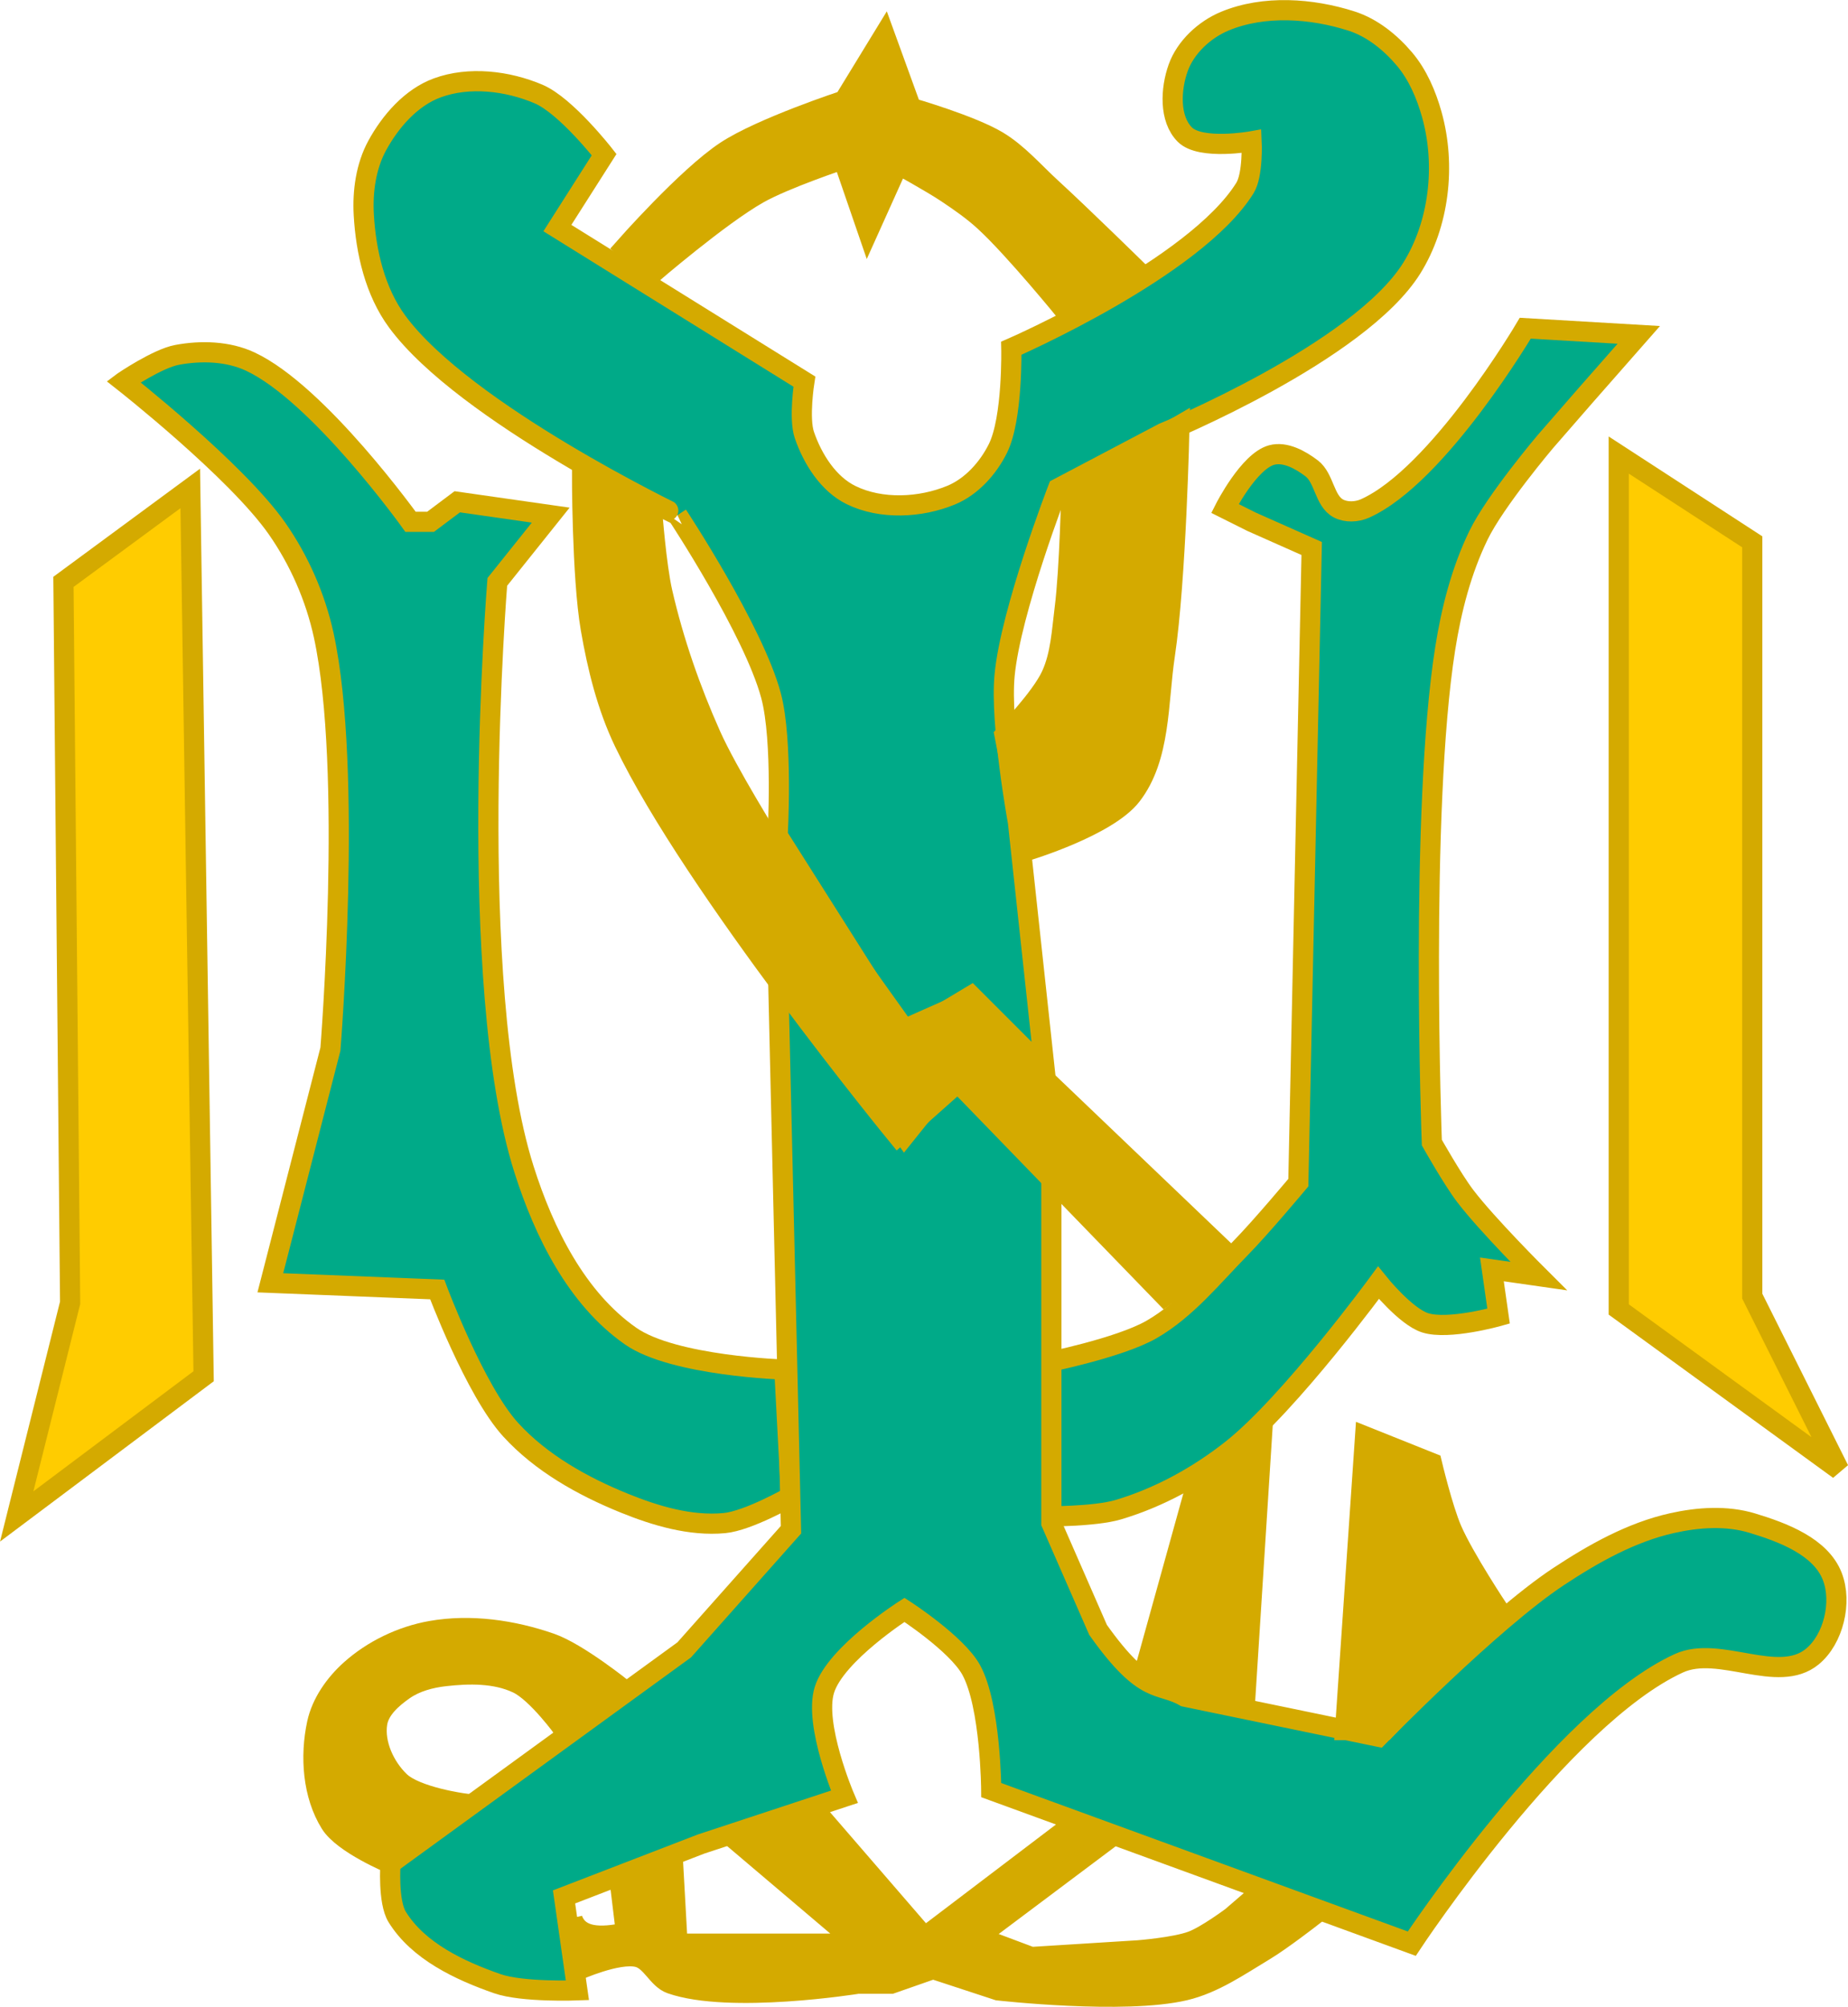<?xml version="1.0" encoding="UTF-8" standalone="no"?>
<svg
   xmlns:dc="http://purl.org/dc/elements/1.1/"
   xmlns:cc="http://creativecommons.org/ns#"
   xmlns:rdf="http://www.w3.org/1999/02/22-rdf-syntax-ns#"
   xmlns:svg="http://www.w3.org/2000/svg"
   xmlns="http://www.w3.org/2000/svg"
   xmlns:xlink="http://www.w3.org/1999/xlink"
   height="234.047"
   width="215.531"
   version="1.1"
   id="svg2985">
  <defs
     id="defs2989">
    <radialGradient
       xlink:href="#linearGradient50957"
       id="radialGradient25091"
       gradientUnits="userSpaceOnUse"
       gradientTransform="matrix(1,0,0,1.035,0,-3.414)"
       cx="595.746"
       cy="98.44"
       fx="595.746"
       fy="98.44"
       r="21.928" />
    <radialGradient
       xlink:href="#linearGradient35687-2-5-1"
       id="radialGradient25089"
       gradientUnits="userSpaceOnUse"
       gradientTransform="matrix(-0.532,0.129,-2.257,-9.324,996.528,3470.263)"
       cx="152.753"
       cy="337.765"
       fx="152.753"
       fy="337.765"
       r="21.018" />
    <radialGradient
       xlink:href="#linearGradient35687-2-3-4-8-5"
       id="radialGradient25087"
       gradientUnits="userSpaceOnUse"
       gradientTransform="matrix(-0.532,0.129,-2.257,-9.324,996.528,3470.263)"
       cx="152.753"
       cy="337.765"
       fx="152.753"
       fy="337.765"
       r="21.018" />
    <radialGradient
       xlink:href="#linearGradient35687-2-3-4-8"
       id="radialGradient25085"
       gradientUnits="userSpaceOnUse"
       gradientTransform="matrix(-0.532,0.129,-2.257,-9.324,996.528,3470.263)"
       cx="152.753"
       cy="337.765"
       fx="152.753"
       fy="337.765"
       r="21.018" />
    <radialGradient
       xlink:href="#linearGradient35687-2-3-4"
       id="radialGradient25083"
       gradientUnits="userSpaceOnUse"
       gradientTransform="matrix(-0.532,0.129,-2.257,-9.324,996.528,3470.263)"
       cx="152.753"
       cy="337.765"
       fx="152.753"
       fy="337.765"
       r="21.018" />
    <radialGradient
       xlink:href="#linearGradient35687-2-3"
       id="radialGradient25081"
       gradientUnits="userSpaceOnUse"
       gradientTransform="matrix(-0.532,0.129,-2.257,-9.324,996.528,3470.263)"
       cx="152.753"
       cy="337.765"
       fx="152.753"
       fy="337.765"
       r="21.018" />
    <radialGradient
       xlink:href="#linearGradient35687"
       id="radialGradient25079"
       gradientUnits="userSpaceOnUse"
       gradientTransform="matrix(-0.532,0.129,-2.257,-9.324,996.528,3470.263)"
       cx="152.753"
       cy="337.765"
       fx="152.753"
       fy="337.765"
       r="21.018" />
    <linearGradient
       id="linearGradient35687-2-5-1">
      <stop
         style="stop-color:#e7cd54;stop-opacity:1;"
         offset="0"
         id="stop35689-7-0-2" />
      <stop
         style="stop-color:#e7cd54;stop-opacity:0;"
         offset="1"
         id="stop35691-7-3-5" />
    </linearGradient>
    <linearGradient
       id="linearGradient35687-2-3-4-8-5">
      <stop
         style="stop-color:#e7cd54;stop-opacity:1;"
         offset="0"
         id="stop35689-7-7-8-8-3" />
      <stop
         style="stop-color:#e7cd54;stop-opacity:0;"
         offset="1"
         id="stop35691-7-1-4-0-2" />
    </linearGradient>
    <linearGradient
       id="linearGradient35687-2-3-4-8">
      <stop
         style="stop-color:#e7cd54;stop-opacity:1;"
         offset="0"
         id="stop35689-7-7-8-8" />
      <stop
         style="stop-color:#e7cd54;stop-opacity:0;"
         offset="1"
         id="stop35691-7-1-4-0" />
    </linearGradient>
    <linearGradient
       id="linearGradient35687-2-3-4">
      <stop
         style="stop-color:#e7cd54;stop-opacity:1;"
         offset="0"
         id="stop35689-7-7-8" />
      <stop
         style="stop-color:#e7cd54;stop-opacity:0;"
         offset="1"
         id="stop35691-7-1-4" />
    </linearGradient>
    <linearGradient
       id="linearGradient35687-2-3">
      <stop
         style="stop-color:#e7cd54;stop-opacity:1;"
         offset="0"
         id="stop35689-7-7" />
      <stop
         style="stop-color:#e7cd54;stop-opacity:0;"
         offset="1"
         id="stop35691-7-1" />
    </linearGradient>
    <linearGradient
       id="linearGradient50957">
      <stop
         style="stop-color:#830f1c;stop-opacity:1;"
         offset="0"
         id="stop50959" />
      <stop
         style="stop-color:#830f1c;stop-opacity:0;"
         offset="1"
         id="stop50961" />
    </linearGradient>
    <linearGradient
       id="linearGradient35687">
      <stop
         style="stop-color:#e7cd54;stop-opacity:1;"
         offset="0"
         id="stop35689" />
      <stop
         style="stop-color:#e7cd54;stop-opacity:0;"
         offset="1"
         id="stop35691" />
    </linearGradient>
    <radialGradient
       xlink:href="#linearGradient50957-1"
       id="radialGradient25091-0"
       gradientUnits="userSpaceOnUse"
       gradientTransform="matrix(1,0,0,1.035,0,-3.414)"
       cx="595.746"
       cy="98.44"
       fx="595.746"
       fy="98.44"
       r="21.928" />
    <radialGradient
       xlink:href="#linearGradient35687-2-5-1-2"
       id="radialGradient25089-1"
       gradientUnits="userSpaceOnUse"
       gradientTransform="matrix(-0.532,0.129,-2.257,-9.324,996.528,3470.263)"
       cx="152.753"
       cy="337.765"
       fx="152.753"
       fy="337.765"
       r="21.018" />
    <radialGradient
       xlink:href="#linearGradient35687-2-3-4-8-5-0"
       id="radialGradient25087-9"
       gradientUnits="userSpaceOnUse"
       gradientTransform="matrix(-0.532,0.129,-2.257,-9.324,996.528,3470.263)"
       cx="152.753"
       cy="337.765"
       fx="152.753"
       fy="337.765"
       r="21.018" />
    <radialGradient
       xlink:href="#linearGradient35687-2-3-4-8-2"
       id="radialGradient25085-5"
       gradientUnits="userSpaceOnUse"
       gradientTransform="matrix(-0.532,0.129,-2.257,-9.324,996.528,3470.263)"
       cx="152.753"
       cy="337.765"
       fx="152.753"
       fy="337.765"
       r="21.018" />
    <radialGradient
       xlink:href="#linearGradient35687-2-3-4-7"
       id="radialGradient25083-2"
       gradientUnits="userSpaceOnUse"
       gradientTransform="matrix(-0.532,0.129,-2.257,-9.324,996.528,3470.263)"
       cx="152.753"
       cy="337.765"
       fx="152.753"
       fy="337.765"
       r="21.018" />
    <radialGradient
       xlink:href="#linearGradient35687-2-3-2"
       id="radialGradient25081-2"
       gradientUnits="userSpaceOnUse"
       gradientTransform="matrix(-0.532,0.129,-2.257,-9.324,996.528,3470.263)"
       cx="152.753"
       cy="337.765"
       fx="152.753"
       fy="337.765"
       r="21.018" />
    <radialGradient
       xlink:href="#linearGradient35687-1"
       id="radialGradient25079-7"
       gradientUnits="userSpaceOnUse"
       gradientTransform="matrix(-0.532,0.129,-2.257,-9.324,996.528,3470.263)"
       cx="152.753"
       cy="337.765"
       fx="152.753"
       fy="337.765"
       r="21.018" />
    <linearGradient
       id="linearGradient35687-2-5-1-2">
      <stop
         style="stop-color:#e7cd54;stop-opacity:1;"
         offset="0"
         id="stop35689-7-0-2-8" />
      <stop
         style="stop-color:#e7cd54;stop-opacity:0;"
         offset="1"
         id="stop35691-7-3-5-0" />
    </linearGradient>
    <linearGradient
       id="linearGradient35687-2-3-4-8-5-0">
      <stop
         style="stop-color:#e7cd54;stop-opacity:1;"
         offset="0"
         id="stop35689-7-7-8-8-3-3" />
      <stop
         style="stop-color:#e7cd54;stop-opacity:0;"
         offset="1"
         id="stop35691-7-1-4-0-2-5" />
    </linearGradient>
    <linearGradient
       id="linearGradient35687-2-3-4-8-2">
      <stop
         style="stop-color:#e7cd54;stop-opacity:1;"
         offset="0"
         id="stop35689-7-7-8-8-36" />
      <stop
         style="stop-color:#e7cd54;stop-opacity:0;"
         offset="1"
         id="stop35691-7-1-4-0-3" />
    </linearGradient>
    <linearGradient
       id="linearGradient35687-2-3-4-7">
      <stop
         style="stop-color:#e7cd54;stop-opacity:1;"
         offset="0"
         id="stop35689-7-7-8-4" />
      <stop
         style="stop-color:#e7cd54;stop-opacity:0;"
         offset="1"
         id="stop35691-7-1-4-8" />
    </linearGradient>
    <linearGradient
       id="linearGradient35687-2-3-2">
      <stop
         style="stop-color:#e7cd54;stop-opacity:1;"
         offset="0"
         id="stop35689-7-7-2" />
      <stop
         style="stop-color:#e7cd54;stop-opacity:0;"
         offset="1"
         id="stop35691-7-1-1" />
    </linearGradient>
    <linearGradient
       id="linearGradient50957-1">
      <stop
         style="stop-color:#830f1c;stop-opacity:1;"
         offset="0"
         id="stop50959-5" />
      <stop
         style="stop-color:#830f1c;stop-opacity:0;"
         offset="1"
         id="stop50961-5" />
    </linearGradient>
    <linearGradient
       id="linearGradient35687-1">
      <stop
         style="stop-color:#e7cd54;stop-opacity:1;"
         offset="0"
         id="stop35689-0" />
      <stop
         style="stop-color:#e7cd54;stop-opacity:0;"
         offset="1"
         id="stop35691-3" />
    </linearGradient>
  </defs>
  <g
     transform="matrix(2.353,0,0,2.353,-239.393,-372.279)"
     id="g3800">
    <path
       style="fill:#ffcc00;stroke:#d4aa00;stroke-width:1px;stroke-linecap:butt;stroke-linejoin:miter;stroke-opacity:1"
       d="m 111.17,182.423 -6.286,4.632 0.331,35.733 -2.647,10.588 9.264,-6.948 z"
       id="path2995" />
    <path
       style="fill:#ffcc00;stroke:#d4aa00;stroke-width:1px;stroke-linecap:butt;stroke-linejoin:miter;stroke-opacity:1"
       d="m 181.975,180.769 6.617,4.301 0,37.387 4.301,8.602 -10.918,-7.941 z"
       id="path3765" />
    <path
       style="fill:#00aa88;stroke:#d4aa00;stroke-width:1px;stroke-linecap:butt;stroke-linejoin:miter;stroke-opacity:1"
       d="m 107.861,177.129 c 0,0 1.678,-1.141 2.647,-1.323 1.197,-0.226 2.536,-0.186 3.639,0.331 3.39,1.588 7.941,7.941 7.941,7.941 l 0.993,0 1.323,-0.993 4.632,0.662 -2.647,3.309 c 0,0 -1.616,19.856 1.323,29.116 0.99,3.12 2.607,6.402 5.294,8.272 2.131,1.482 7.61,1.654 7.61,1.654 l 0.331,6.286 c 0,0 -2.126,1.215 -3.309,1.323 -1.68,0.154 -3.4,-0.358 -4.963,-0.993 -2.069,-0.84 -4.12,-1.99 -5.625,-3.639 -1.762,-1.932 -3.639,-6.948 -3.639,-6.948 l -8.272,-0.331 2.978,-11.58 c 0,0 1.123,-13.831 -0.331,-20.513 -0.41,-1.882 -1.213,-3.715 -2.316,-5.294 -2.011,-2.877 -7.61,-7.279 -7.61,-7.279 z"
       id="path3767" />
    <path
       style="fill:#00aa88;fill-opacity:1;stroke:#d4aa00;stroke-width:1px;stroke-linecap:butt;stroke-linejoin:miter;stroke-opacity:1"
       d="m 182.967,174.813 -5.625,-0.331 c 0,0 -4.306,7.301 -7.941,8.933 -0.402,0.181 -0.934,0.208 -1.323,0 -0.701,-0.375 -0.691,-1.502 -1.323,-1.985 -0.554,-0.423 -1.312,-0.844 -1.985,-0.662 -1.131,0.307 -2.316,2.647 -2.316,2.647 l 1.323,0.662 2.978,1.323 -0.662,31.432 c 0,0 -1.852,2.216 -2.864,3.245 -1.397,1.422 -2.687,3.041 -4.415,4.034 -1.603,0.921 -5.294,1.654 -5.294,1.654 l 0,7.61 c 0,0 2.472,0.016 3.639,-0.331 2.034,-0.604 3.959,-1.664 5.625,-2.978 2.883,-2.275 7.279,-8.272 7.279,-8.272 0,0 1.347,1.676 2.316,1.985 1.16,0.37 3.639,-0.331 3.639,-0.331 l -0.331,-2.316 2.316,0.331 c 0,0 -2.553,-2.541 -3.639,-3.97 -0.63,-0.828 -1.654,-2.647 -1.654,-2.647 0,0 -0.611,-16.419 0.662,-24.484 0.305,-1.93 0.799,-3.868 1.654,-5.625 0.831,-1.706 3.309,-4.632 3.309,-4.632 l 1.96,-2.252 z"
       id="path3769" />
    <path
       style="fill:#00aa88;fill-opacity:1;stroke:#d4aa00;stroke-width:1px;stroke-linecap:butt;stroke-linejoin:miter;stroke-opacity:1"
       d="m 149.219,211.208 4.632,5.294 0,17.205 2.316,5.294 c 2.355,3.315 3.019,2.57 4.301,3.309 l 9.595,1.985 c 0,0 5.608,-5.747 8.933,-7.941 1.73,-1.141 3.602,-2.195 5.625,-2.647 1.292,-0.289 2.704,-0.384 3.97,0 1.522,0.461 3.397,1.163 3.97,2.647 0.492,1.272 0.061,3.104 -0.993,3.97 -1.706,1.402 -4.61,-0.59 -6.617,0.331 -5.815,2.666 -13.235,13.896 -13.235,13.896 l -20.844,-7.61 c 0,0 -0.025,-4.191 -0.993,-5.956 -0.713,-1.301 -3.309,-2.978 -3.309,-2.978 0,0 -3.417,2.182 -3.97,3.97 -0.531,1.715 0.993,5.294 0.993,5.294 l -7.101,2.341 -6.795,2.622 0.662,4.632 c 0,0 -2.716,0.106 -3.97,-0.331 -1.877,-0.655 -3.918,-1.617 -4.963,-3.309 -0.467,-0.756 -0.331,-2.647 -0.331,-2.647 l 14.558,-10.588 5.294,-5.956 -0.662,-28.454 6.286,8.933 z"
       id="path3771" />
    <path
       style="fill:#00aa88;fill-opacity:1;stroke:#d4aa00;stroke-width:1px;stroke-linecap:butt;stroke-linejoin:miter;stroke-opacity:1"
       d="m 129.367,169.519 2.316,-3.639 c 0,0 -1.89,-2.424 -3.245,-3.003 -1.544,-0.659 -3.451,-0.885 -5.027,-0.306 -1.292,0.475 -2.32,1.654 -2.978,2.864 -0.555,1.021 -0.727,2.263 -0.662,3.423 0.103,1.846 0.558,3.805 1.654,5.294 3.338,4.533 13.9,9.593 13.896,9.595 0,0 3.76,5.694 4.632,8.933 0.603,2.239 0.331,6.948 0.331,6.948 l 6.286,9.926 3.309,-1.985 3.639,3.639 -1.323,-12.242 c 0,0 -0.89,-4.853 -0.662,-7.279 0.301,-3.197 2.647,-9.264 2.647,-9.264 l 5.217,-2.748 c 0,0 9.712,-3.989 12.319,-8.171 1.353,-2.171 1.699,-5.086 0.993,-7.61 -0.277,-0.988 -0.698,-1.978 -1.362,-2.761 -0.692,-0.816 -1.59,-1.543 -2.608,-1.871 -1.995,-0.641 -4.35,-0.802 -6.286,0 -1.009,0.418 -1.949,1.288 -2.316,2.316 -0.373,1.044 -0.453,2.525 0.331,3.309 0.784,0.784 3.309,0.331 3.309,0.331 0,0 0.081,1.654 -0.331,2.316 -2.47,3.976 -11.58,7.941 -11.58,7.941 0,0 0.078,3.467 -0.662,4.963 -0.484,0.979 -1.307,1.898 -2.316,2.316 -1.528,0.633 -3.477,0.727 -4.963,0 -1.13,-0.552 -1.908,-1.788 -2.316,-2.978 -0.286,-0.835 0,-2.647 0,-2.647 z"
       id="path3773" />
    <path
       style="fill:#d4aa00;stroke:#d4aa00;stroke-width:1px;stroke-linecap:butt;stroke-linejoin:miter;stroke-opacity:1"
       d="m 145.58,159.924 -1.999,3.27 c 0,0 -4.089,1.341 -5.864,2.511 -1.938,1.278 -5.041,4.806 -5.041,4.806 l 1.323,1.323 c 0,0 3.39,-2.921 5.324,-4.018 1.316,-0.747 4.207,-1.709 4.207,-1.709 l 1.234,3.589 1.501,-3.334 c 0,0 1.632,0.896 2.405,1.412 0.65,0.434 1.296,0.884 1.871,1.412 1.493,1.372 4.059,4.53 4.059,4.53 l 3.512,-2.099 c 0,0 -2.811,-2.756 -4.263,-4.085 -0.865,-0.792 -1.643,-1.71 -2.647,-2.316 -1.315,-0.794 -4.301,-1.654 -4.301,-1.654 z"
       id="path3775" />
    <path
       style="fill:#d4aa00;stroke:#d4aa00;stroke-width:1px;stroke-linecap:butt;stroke-linejoin:miter;stroke-opacity:1"
       d="m 160.201,179.306 c 0,0 -0.162,7.627 -0.726,11.389 -0.353,2.355 -0.196,5.066 -1.654,6.948 -1.196,1.543 -5.18,2.736 -5.18,2.736 l -1.107,-5.714 c 0,0 1.793,-1.834 2.316,-2.978 0.468,-1.023 0.52,-2.193 0.662,-3.309 0.251,-1.972 0.331,-5.956 0.331,-5.956 z"
       id="path3777" />
    <path
       style="fill:#d4aa00;stroke:#d4aa00;stroke-width:1px;stroke-linecap:butt;stroke-linejoin:miter;stroke-opacity:1"
       d="m 130.588,181.531 c 0,0 -0.011,5.261 0.433,7.84 0.332,1.926 0.81,3.862 1.654,5.625 3.423,7.146 13.565,19.521 13.565,19.521 l 2.978,-2.647 10.257,10.588 3.028,-2.177 -12.954,-12.381 -2.978,1.323 -6.617,-9.264 c 0,0 -2.153,-3.445 -2.978,-5.294 -1.017,-2.279 -1.846,-4.657 -2.405,-7.089 -0.305,-1.325 -0.509,-4.046 -0.509,-4.046 z"
       id="path3779" />
    <path
       style="fill:#d4aa00;stroke:#d4aa00;stroke-width:1px;stroke-linecap:butt;stroke-linejoin:miter;stroke-opacity:1"
       d="m 132.676,241.978 c 0,0 -2.281,-1.844 -3.639,-2.316 -1.877,-0.653 -3.973,-0.956 -5.93,-0.611 -1.457,0.256 -2.894,0.946 -3.996,1.935 -0.774,0.695 -1.434,1.63 -1.654,2.647 -0.353,1.631 -0.222,3.547 0.662,4.963 0.631,1.012 2.978,1.985 2.978,1.985 l 3.639,-2.978 c 0,0 -2.372,-0.318 -3.181,-1.095 -0.742,-0.713 -1.276,-1.859 -1.12,-2.875 0.107,-0.698 0.745,-1.249 1.323,-1.654 0.587,-0.411 1.324,-0.606 2.036,-0.687 1.195,-0.136 2.502,-0.158 3.589,0.356 0.987,0.467 2.316,2.316 2.316,2.316 z"
       id="path3781" />
    <path
       style="fill:#d4aa00;stroke:#d4aa00;stroke-width:1px;stroke-linecap:butt;stroke-linejoin:miter;stroke-opacity:1"
       d="m 130.118,253.342 c 0.332,0.909 1.372,0.932 2.647,0.662 l -0.306,-2.533 2.647,-0.815 0.217,3.895 8.933,0 -5.867,-4.976 3.996,-1.349 5.18,5.994 7.457,-5.663 1.807,0.7 -6.617,4.963 2.647,0.993 5.294,-0.331 c 0,0 1.826,-0.141 2.672,-0.459 0.717,-0.269 1.96,-1.196 1.96,-1.196 l 1.298,-1.12 2.672,1.12 c 0,0 -1.503,1.165 -2.316,1.654 -1.268,0.763 -2.53,1.645 -3.97,1.985 -3.005,0.709 -9.264,0 -9.264,0 l -3.218,-1.056 -2.076,0.726 -1.654,0 c 0,0 -6.35,1.022 -9.264,0 -0.666,-0.234 -0.966,-1.164 -1.654,-1.323 -0.99,-0.23 -2.978,0.662 -2.978,0.662 z"
       id="path3783" />
    <path
       style="fill:#d4aa00;stroke:#d4aa00;stroke-width:1px;stroke-linecap:butt;stroke-linejoin:miter;stroke-opacity:1"
       d="m 164.286,229.456 -0.84,13.184 -4.963,-1.654 2.583,-9.303 z"
       id="path3785" />
    <path
       style="fill:#d4aa00;stroke:#d4aa00;stroke-width:1px;stroke-linecap:butt;stroke-linejoin:miter;stroke-opacity:1"
       d="m 169.402,229.406 -0.993,14.558 1.985,0 5.625,-5.956 c 0,0 -1.706,-2.565 -2.316,-3.97 -0.459,-1.056 -0.993,-3.309 -0.993,-3.309 z"
       id="path3787" />
  </g>
</svg>
